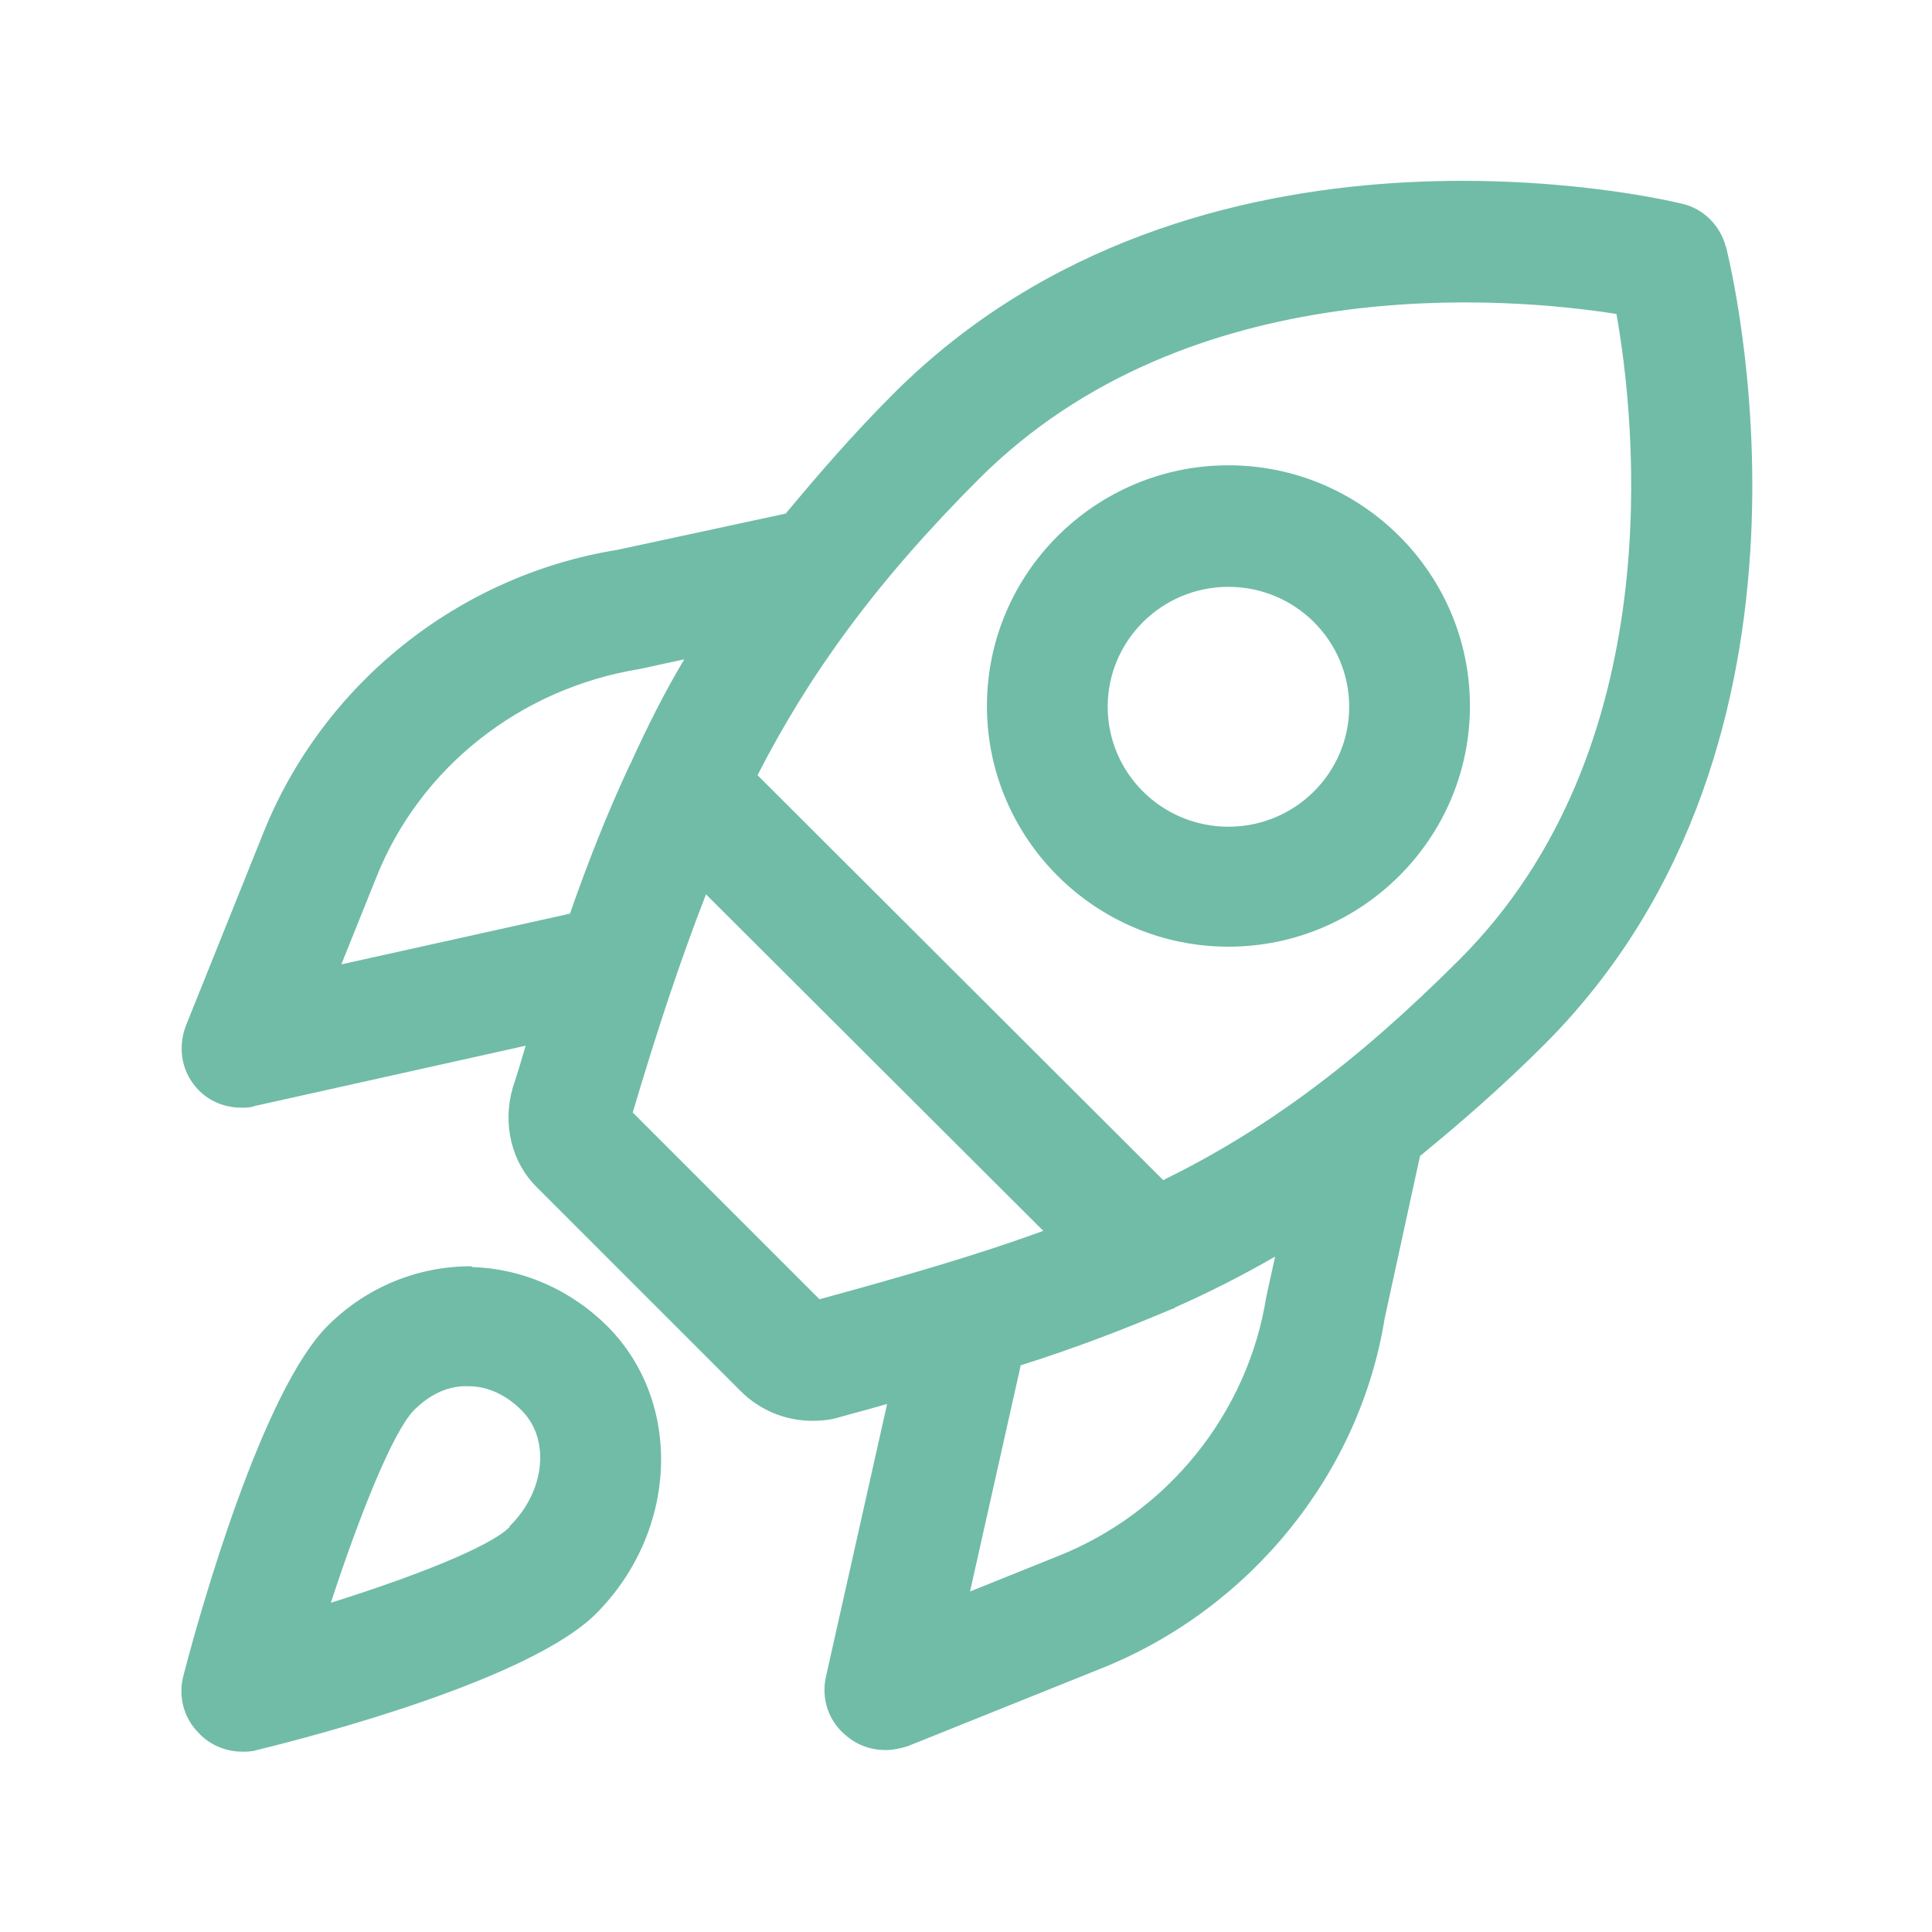 <svg width="80" height="80" viewBox="0 0 80 80" fill="none" xmlns="http://www.w3.org/2000/svg">
<path d="M19.5 52.433C17.334 52.433 15.2 53.267 13.567 54.9C10.867 57.6 8.3 66.666 7.6 69.366C7.367 70.233 7.6 71.133 8.234 71.766C8.7 72.266 9.367 72.533 10.034 72.533C10.234 72.533 10.434 72.533 10.634 72.466C13.234 71.833 21.934 69.533 24.667 66.833C28.067 63.433 28.3 58.1 25.167 54.933C23.634 53.4 21.634 52.533 19.567 52.466L19.5 52.433ZM21.1 63.233C20.267 64.067 17.1 65.3 13.7 66.367C14.9 62.7 16.267 59.3 17.134 58.4C17.8 57.733 18.567 57.367 19.4 57.4C20.2 57.4 20.967 57.766 21.6 58.4C22.8 59.6 22.567 61.767 21.1 63.2V63.233ZM50.867 19.267C45.367 19.267 40.867 23.733 40.867 29.233C40.867 34.733 45.367 39.2 50.867 39.2C56.367 39.2 60.867 34.733 60.867 29.233C60.867 23.733 56.367 19.267 50.867 19.267ZM50.867 34.233C48.1 34.233 45.867 32 45.867 29.267C45.867 26.533 48.1 24.3 50.867 24.3C53.634 24.3 55.867 26.533 55.867 29.267C55.867 32 53.634 34.233 50.867 34.233ZM71.467 10.233C71.234 9.333 70.534 8.633 69.634 8.433C68.834 8.233 49.567 3.733 37 16.3C35.3 18 33.867 19.666 32.534 21.267L25.567 22.767C18.967 23.833 13.367 28.333 10.9 34.5L7.7 42.466C7.367 43.333 7.5 44.3 8.1 45C8.567 45.566 9.267 45.867 10 45.867C10.167 45.867 10.367 45.867 10.534 45.8L21.767 43.3C21.6 43.867 21.434 44.433 21.234 45.033C20.8 46.533 21.167 48.133 22.267 49.2L30.667 57.6C31.467 58.4 32.534 58.833 33.634 58.833C34 58.833 34.367 58.8 34.7 58.7C35.4 58.5 36.067 58.333 36.734 58.133L34.2 69.433C34 70.333 34.3 71.266 35.034 71.866C35.5 72.266 36.067 72.466 36.667 72.466C36.967 72.466 37.3 72.4 37.6 72.3L45.567 69.1C51.767 66.633 56.3 61.033 57.334 54.6L58.8 47.867C60.467 46.5 62.167 45.033 63.967 43.233C76.534 30.633 71.667 11.033 71.467 10.2V10.233ZM14.134 39.933L15.567 36.367C17.367 31.8 21.534 28.5 26.5 27.7L28.334 27.3C27.5 28.7 26.8 30.1 26.134 31.567C26.1 31.633 26.067 31.7 26.034 31.767C25.134 33.7 24.334 35.733 23.6 37.833L14.134 39.933ZM33.9 53.766L26.2 46.066C27.2 42.7 28.167 39.767 29.234 37.033L43.2 50.967C40.467 51.967 37.467 52.833 33.934 53.8L33.9 53.766ZM52.434 53.7C51.667 58.533 48.334 62.666 43.734 64.466L40.167 65.9L42.267 56.533C44.5 55.833 46.567 55.033 48.534 54.2C48.567 54.2 48.634 54.166 48.667 54.133C50.1 53.5 51.467 52.8 52.8 52.033L52.434 53.7ZM48.167 48.867L31.367 32.1C33.467 28 36.2 24.166 40.534 19.833C49.234 11.133 62.467 12.3 66.934 13C67.734 17.5 69.167 31 60.434 39.733C56.1 44.066 52.367 46.8 48.167 48.867Z" fill="#70BCA7"/>
</svg>
